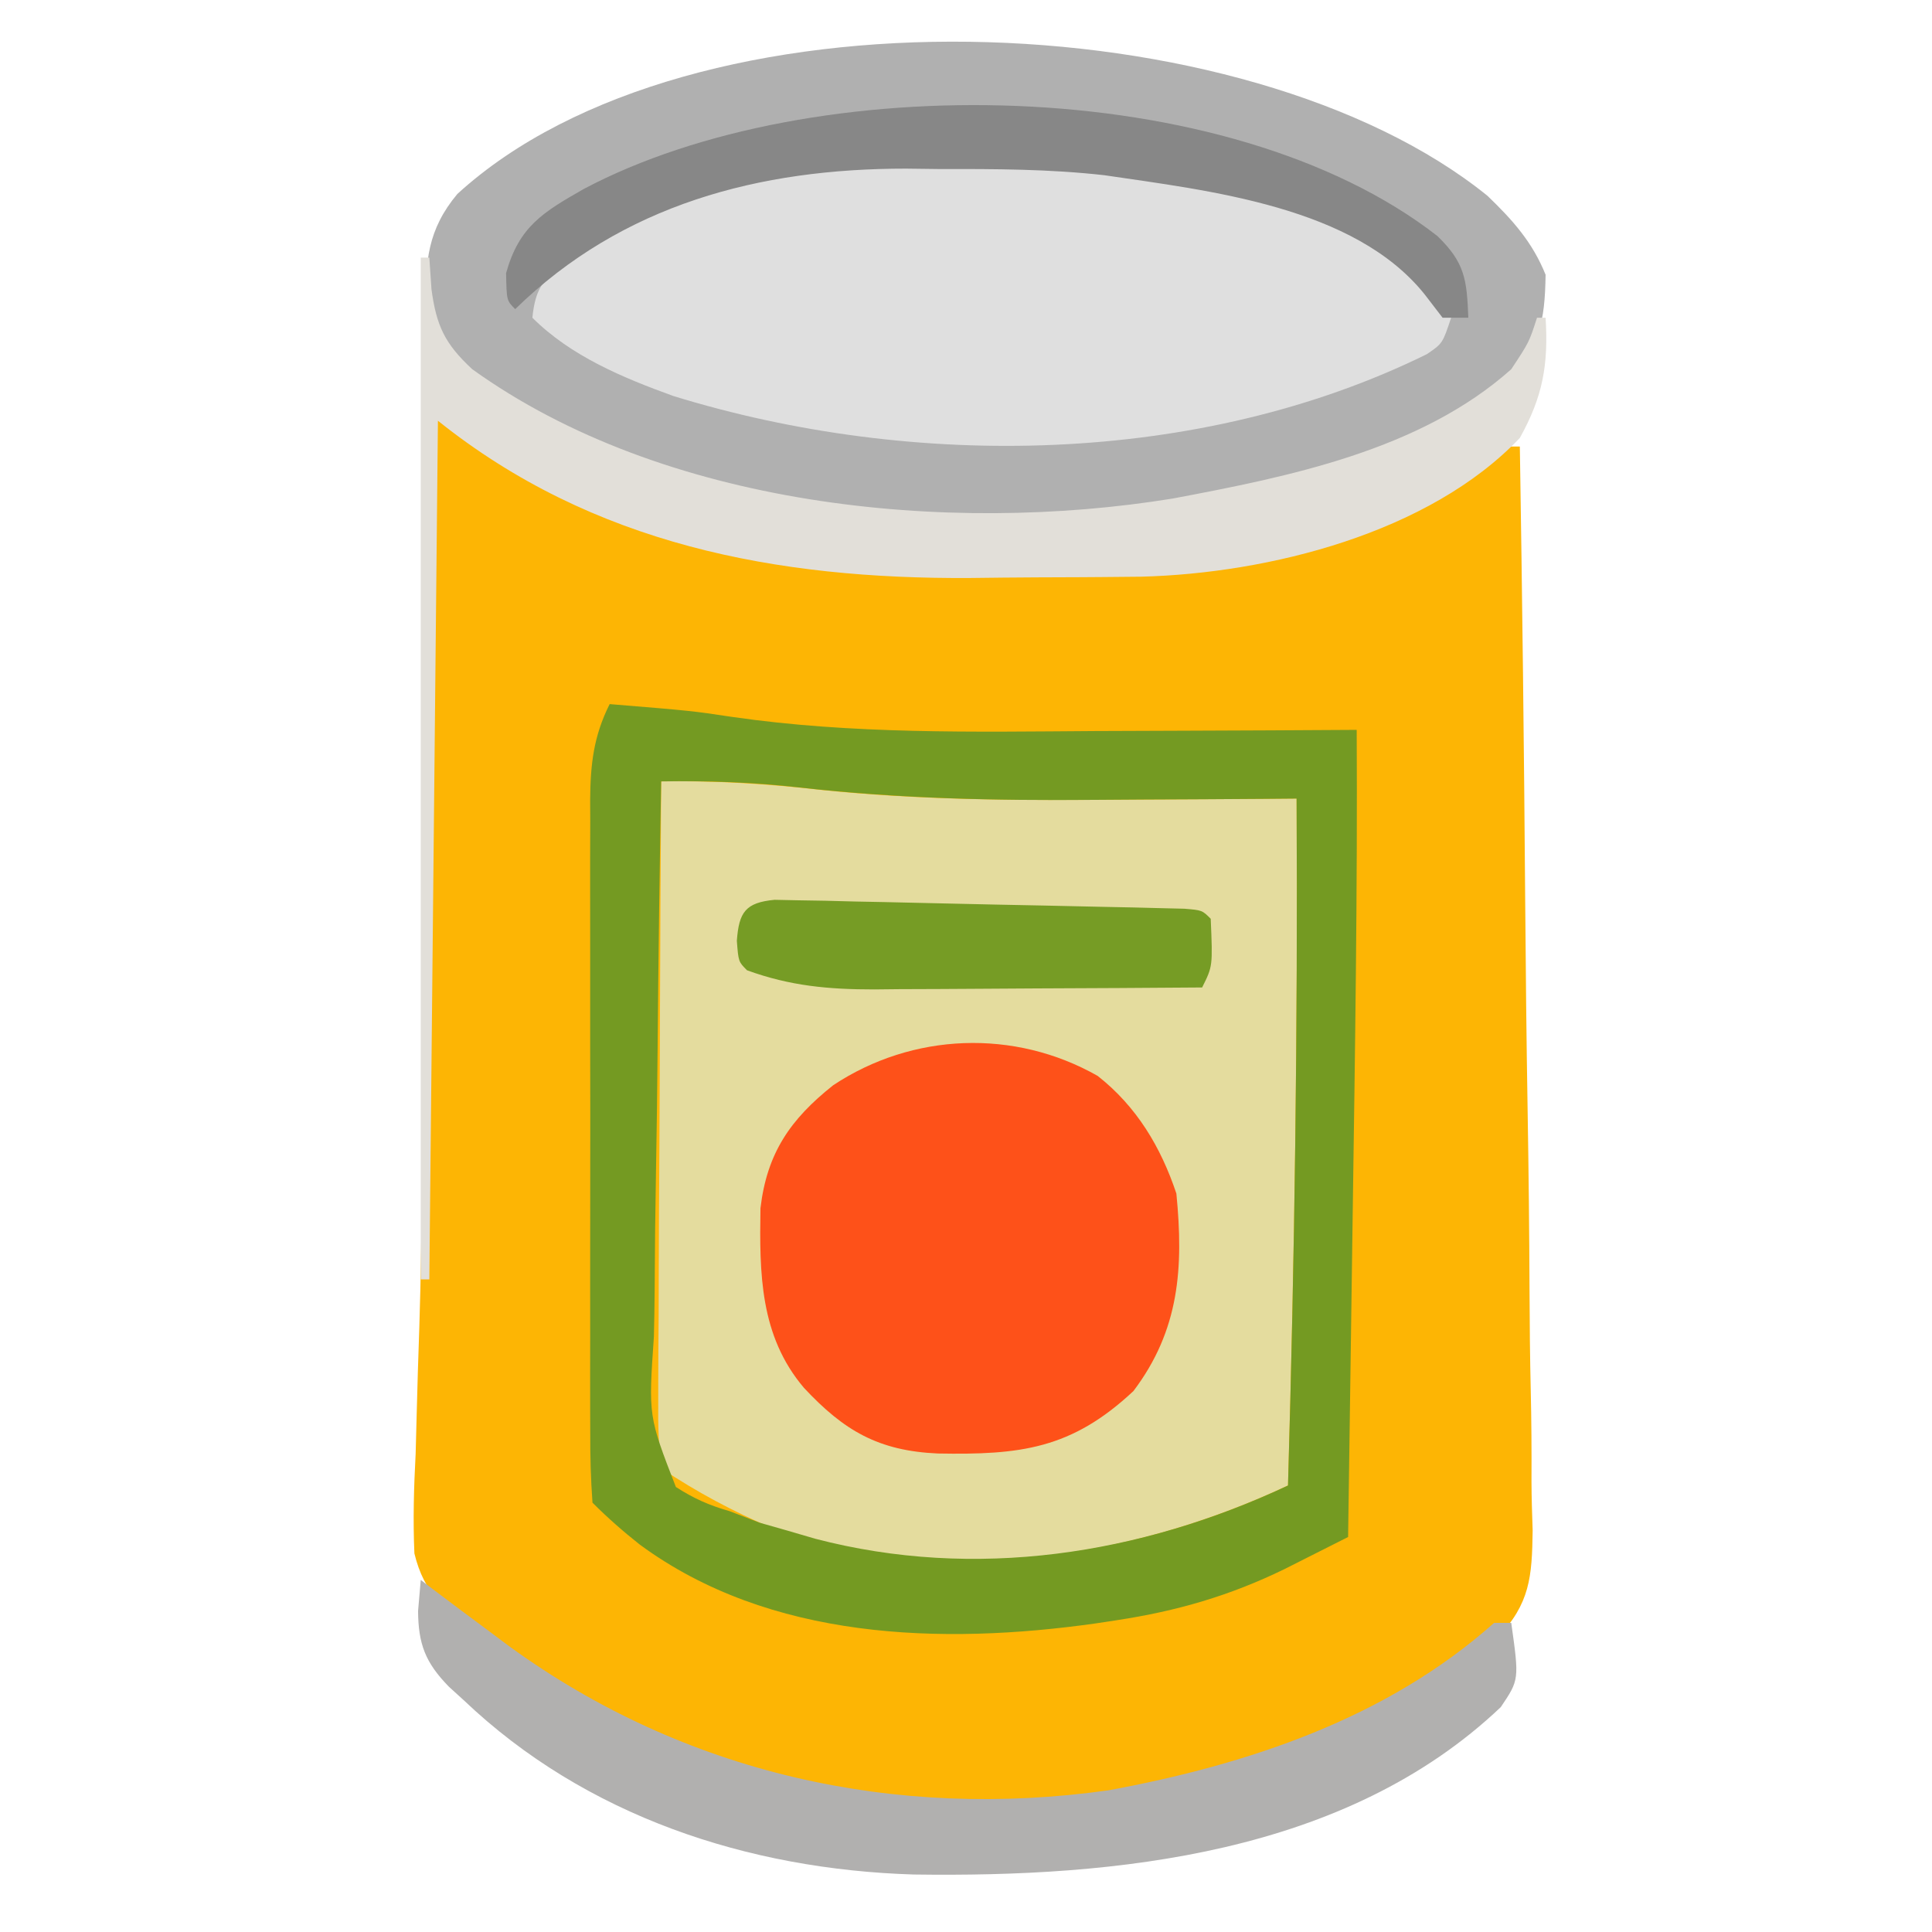 <?xml version="1.0" encoding="UTF-8" standalone="no"?>
<svg
   version="1.1"
   width="225"
   height="225"
   id="svg11"
   xmlns="http://www.w3.org/2000/svg"
   xmlns:svg="http://www.w3.org/2000/svg">
  <defs
     id="defs11" />
  <path
     d="M0 0 C0.738 0.474 1.476 0.948 2.237 1.437 C3.703 2.375 3.703 2.375 5.199 3.332 C6.164 3.951 7.129 4.569 8.124 5.206 C25.539 16.067 44.638 18.368 64.764 18.316 C67.298 18.313 69.831 18.336 72.365 18.361 C85.676 18.414 98.637 17.308 111.062 12.125 C111.986 11.742 111.986 11.742 112.928 11.351 C117.451 9.41 121.157 7.038 125 4 C125.66 4 126.32 4 127 4 C127.281 21.576 127.492 39.152 127.622 56.73 C127.684 64.893 127.768 73.054 127.905 81.216 C128.025 88.332 128.102 95.447 128.129 102.565 C128.145 106.332 128.181 110.096 128.269 113.862 C128.351 117.413 128.375 120.96 128.357 124.511 C128.362 126.425 128.426 128.337 128.493 130.249 C128.416 135.653 128.196 138.744 124.377 142.754 C121.428 145.132 118.28 147.104 115 149 C113.927 149.631 113.927 149.631 112.832 150.276 C89.966 162.708 62.117 165.755 37 159 C26.437 155.698 16.722 150.858 8 144 C6.895 143.279 6.895 143.279 5.768 142.544 C1.966 139.758 -0.614 137.608 -1.739 132.916 C-1.914 129.019 -1.799 125.183 -1.594 121.293 C-1.549 119.771 -1.509 118.249 -1.474 116.726 C-1.391 113.346 -1.285 109.968 -1.167 106.589 C-0.972 100.618 -0.912 94.648 -0.871 88.674 C-0.864 87.606 -0.856 86.537 -0.849 85.436 C-0.834 83.234 -0.819 81.033 -0.805 78.832 C-0.765 73.228 -0.705 67.625 -0.645 62.021 C-0.621 59.75 -0.597 57.479 -0.573 55.208 C-0.561 54.076 -0.549 52.943 -0.536 51.777 C-0.475 45.916 -0.415 40.055 -0.355 34.193 C-0.239 22.796 -0.12 11.398 0 0 Z "
     fill="#FDB504"
     transform="translate(50,48)"
     id="path2" />
  <path
     d="M0 0 C6.301 -0.1 12.35 0.283 18.605 0.992 C30.188 2.195 41.679 2.228 53.312 2.125 C55.337 2.115 57.361 2.106 59.385 2.098 C64.257 2.076 69.128 2.042 74 2 C74.145 28.685 73.779 55.327 73 82 C54.596 90.635 32.586 93.919 13 87 C8.394 85.029 4.167 82.778 0 80 C-0.286 77.397 -0.378 75.033 -0.341 72.429 C-0.341 71.649 -0.341 70.868 -0.342 70.064 C-0.34 67.477 -0.316 64.891 -0.293 62.305 C-0.287 60.514 -0.283 58.723 -0.28 56.932 C-0.269 52.214 -0.239 47.496 -0.206 42.778 C-0.175 37.965 -0.162 33.152 -0.146 28.34 C-0.114 18.893 -0.063 9.447 0 0 Z "
     fill="#E4DC9E"
     transform="translate(77,91)"
     id="path3" />
  <path
     d="M0 0 C2.926 2.812 5.249 5.4 6.777 9.203 C6.687 14.784 6.092 17.445 2.283 21.758 C-0.223 24.163 -3.072 25.752 -6.16 27.266 C-6.837 27.602 -7.513 27.939 -8.21 28.285 C-17.37 32.553 -27.333 34.402 -37.223 36.203 C-38.193 36.383 -39.164 36.564 -40.164 36.75 C-64.911 40.419 -93.685 36.371 -115.223 23.203 C-122.833 17.547 -122.833 17.547 -123.594 12.969 C-123.733 7.681 -123.418 3.932 -119.961 -0.207 C-92.77 -25.076 -28.045 -22.673 0 0 Z "
     fill="#B0B0B0"
     transform="translate(173.223,22.797)"
     id="path4" />
  <path
     d="M0 0 C9.578 0.786 9.578 0.786 14.285 1.494 C28.316 3.523 42.371 3.232 56.517 3.137 C59.964 3.117 63.411 3.108 66.857 3.098 C73.572 3.076 80.286 3.043 87 3 C87.101 21.764 86.808 40.521 86.536 59.282 C86.475 63.547 86.415 67.811 86.355 72.076 C86.239 80.384 86.12 88.692 86 97 C84.419 97.799 82.837 98.597 81.254 99.393 C80.373 99.838 79.492 100.282 78.585 100.74 C72.222 103.843 66.051 105.625 59.062 106.688 C58.24 106.813 57.417 106.938 56.57 107.067 C38.653 109.592 18.622 109.013 3.5 97.875 C1.537 96.322 -0.228 94.772 -2 93 C-2.199 90.225 -2.273 87.55 -2.259 84.774 C-2.262 83.924 -2.266 83.073 -2.269 82.197 C-2.278 79.375 -2.272 76.553 -2.266 73.73 C-2.267 71.772 -2.269 69.814 -2.271 67.856 C-2.274 63.746 -2.27 59.636 -2.261 55.526 C-2.249 50.26 -2.256 44.994 -2.268 39.728 C-2.275 35.682 -2.273 31.635 -2.268 27.589 C-2.266 25.647 -2.268 23.706 -2.273 21.765 C-2.278 19.048 -2.27 16.331 -2.259 13.614 C-2.263 12.812 -2.267 12.011 -2.271 11.184 C-2.239 7.018 -1.879 3.746 0 0 Z M6 9 C5.815 19.344 5.672 29.688 5.586 40.033 C5.544 44.837 5.487 49.64 5.396 54.443 C5.31 59.079 5.262 63.714 5.241 68.351 C5.226 70.119 5.197 71.888 5.154 73.656 C4.511 82.931 4.511 82.931 7.713 91.174 C9.814 92.529 11.606 93.313 14 94 C15.707 94.657 15.707 94.657 17.449 95.328 C18.518 95.632 19.586 95.937 20.688 96.25 C22.302 96.722 22.302 96.722 23.949 97.203 C42.547 102.061 61.817 99.062 79 91 C79.779 64.327 80.145 37.685 80 11 C78.777 11.01 77.554 11.021 76.294 11.032 C71.648 11.069 67.001 11.091 62.355 11.11 C60.364 11.12 58.374 11.133 56.383 11.151 C44.861 11.25 33.53 11.004 22.072 9.705 C16.675 9.098 11.433 8.914 6 9 Z "
     fill="#749A22"
     transform="translate(71,82)"
     id="path5" />
  <path
     d="M0 0 C0.682 0.002 1.365 0.004 2.068 0.006 C19.686 0.085 43.667 0.94 56.938 14.312 C58.703 16.309 58.703 16.309 59.938 18.312 C58.938 21.312 58.938 21.312 57.109 22.559 C30.634 35.583 -2.636 36.055 -30.625 27.438 C-36.507 25.311 -42.59 22.785 -47.062 18.312 C-46.701 14.849 -45.852 14.092 -43.312 11.438 C-30.555 1.137 -15.747 -0.067 0 0 Z "
     fill="#DFDFDF"
     transform="translate(109.062,18.688)"
     id="path6" />
  <path
     d="M0 0 C4.53 3.557 7.359 8.285 9.164 13.699 C10.013 22.345 9.524 29.612 4.164 36.699 C-3.06 43.467 -9.026 44.144 -18.613 43.973 C-25.531 43.667 -29.545 41.323 -34.211 36.324 C-39.351 30.265 -39.393 23.01 -39.273 15.406 C-38.516 8.987 -35.798 5.048 -30.797 1.082 C-21.57 -5.034 -9.692 -5.509 0 0 Z "
     fill="#FE5119"
     transform="translate(127.836,125.301)"
     id="path7" />
  <path
     d="M0 0 C0.33 0 0.66 0 1 0 C1.083 1.217 1.165 2.434 1.25 3.688 C1.823 7.924 2.783 10.018 6 13 C28.231 28.989 61.202 32.347 87.578 28.059 C101.109 25.509 116.42 22.444 127 13 C129.083 9.849 129.083 9.849 130 7 C130.33 7 130.66 7 131 7 C131.336 12.49 130.682 16.173 128 21 C117.444 32.098 98.75 36.778 83.895 37.161 C82.391 37.181 80.887 37.195 79.383 37.203 C78.567 37.209 77.752 37.215 76.912 37.22 C75.189 37.23 73.466 37.236 71.743 37.24 C69.167 37.25 66.592 37.281 64.016 37.312 C41.428 37.458 20.024 33.419 2 19 C1.67 52 1.34 85 1 119 C0.67 119 0.34 119 0 119 C0 79.73 0 40.46 0 0 Z "
     fill="#E2DFD9"
     transform="translate(49,30)"
     id="path8" />
  <path
     d="M0 0 C0.461 0.352 0.923 0.704 1.398 1.066 C3.589 2.725 5.793 4.364 8 6 C8.771 6.576 9.542 7.152 10.336 7.746 C30.683 22.529 55.213 28.002 80.086 24.5 C96.298 21.509 112.53 16.122 125 5 C125.66 5 126.32 5 127 5 C127.929 11.621 127.929 11.621 125.781 14.809 C107.697 31.98 80.956 34.638 57.422 34.305 C38.132 33.717 19.199 27.52 5 14 C4.435 13.487 3.871 12.974 3.289 12.445 C0.525 9.621 -0.279 7.462 -0.312 3.625 C-0.209 2.429 -0.106 1.232 0 0 Z "
     fill="#B1B0AF"
     transform="translate(49,184)"
     id="path9" />
  <path
     d="M0 0 C3.227 3.116 3.433 5.117 3.605 9.516 C2.615 9.516 1.625 9.516 0.605 9.516 C-0.075 8.629 -0.756 7.742 -1.457 6.828 C-9.648 -3.441 -26.558 -5.268 -38.802 -7.081 C-45.163 -7.795 -51.5 -7.813 -57.895 -7.797 C-59.206 -7.813 -60.516 -7.829 -61.867 -7.846 C-78.951 -7.854 -94.884 -3.697 -107.395 8.516 C-108.395 7.516 -108.395 7.516 -108.457 4.328 C-106.943 -1.104 -104.171 -2.764 -99.395 -5.484 C-72.91 -19.522 -24.444 -19.032 0 0 Z "
     fill="#878787"
     transform="translate(167.395,27.484)"
     id="path10" />
  <path
     d="M0 0 C1.374 0.029 1.374 0.029 2.777 0.058 C4.333 0.084 4.333 0.084 5.921 0.109 C7.607 0.153 7.607 0.153 9.327 0.198 C11.051 0.232 11.051 0.232 12.809 0.266 C15.241 0.316 17.673 0.371 20.105 0.431 C23.842 0.521 27.58 0.596 31.317 0.668 C33.675 0.719 36.032 0.77 38.39 0.823 C40.079 0.857 40.079 0.857 41.802 0.892 C43.354 0.932 43.354 0.932 44.937 0.972 C45.852 0.994 46.768 1.015 47.711 1.038 C49.792 1.209 49.792 1.209 50.792 2.209 C51.027 7.739 51.027 7.739 49.792 10.209 C43.369 10.26 36.946 10.295 30.523 10.319 C28.34 10.329 26.157 10.343 23.973 10.36 C20.828 10.385 17.683 10.396 14.538 10.405 C13.568 10.415 12.598 10.425 11.599 10.436 C6.264 10.437 1.821 10.036 -3.208 8.209 C-4.208 7.209 -4.208 7.209 -4.395 4.772 C-4.152 1.443 -3.394 0.322 0 0 Z "
     fill="#769C25"
     transform="translate(90.208,104.791)"
     id="path11" />
</svg>
